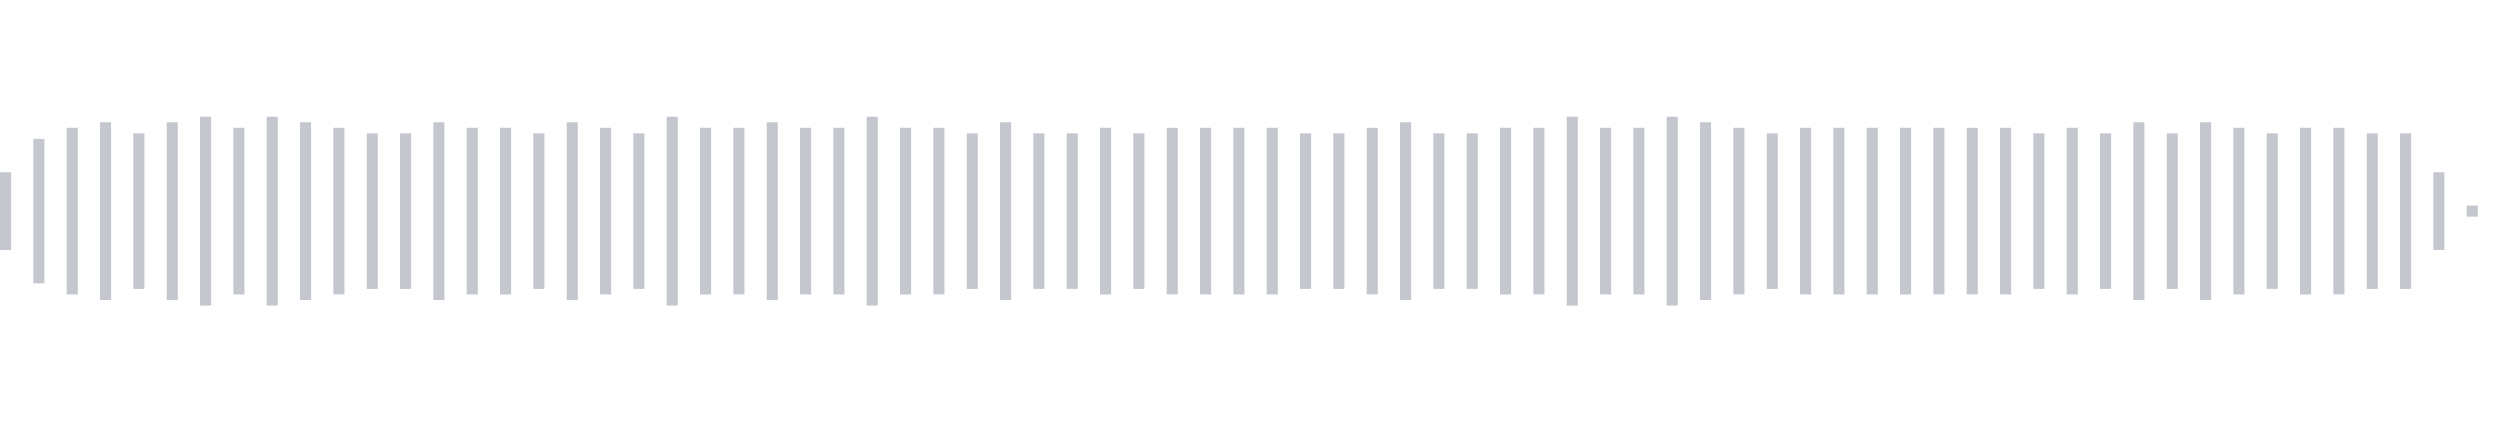 <svg xmlns="http://www.w3.org/2000/svg" xmlns:xlink="http://www.w3/org/1999/xlink" viewBox="0 0 225 38" preserveAspectRatio="none" width="100%" height="100%" fill="#C4C8CE"><g id="waveform-1c9498b4-a26b-4f44-9032-ac8f70aaebdb"><rect x="0" y="15.5" width="1" height="7"/><rect x="3" y="12.5" width="1" height="13"/><rect x="6" y="11.5" width="1" height="15"/><rect x="9" y="11.0" width="1" height="16"/><rect x="12" y="12.0" width="1" height="14"/><rect x="15" y="11.0" width="1" height="16"/><rect x="18" y="10.5" width="1" height="17"/><rect x="21" y="11.5" width="1" height="15"/><rect x="24" y="10.5" width="1" height="17"/><rect x="27" y="11.0" width="1" height="16"/><rect x="30" y="11.5" width="1" height="15"/><rect x="33" y="12.0" width="1" height="14"/><rect x="36" y="12.0" width="1" height="14"/><rect x="39" y="11.0" width="1" height="16"/><rect x="42" y="11.5" width="1" height="15"/><rect x="45" y="11.5" width="1" height="15"/><rect x="48" y="12.0" width="1" height="14"/><rect x="51" y="11.0" width="1" height="16"/><rect x="54" y="11.5" width="1" height="15"/><rect x="57" y="12.0" width="1" height="14"/><rect x="60" y="10.5" width="1" height="17"/><rect x="63" y="11.5" width="1" height="15"/><rect x="66" y="11.5" width="1" height="15"/><rect x="69" y="11.0" width="1" height="16"/><rect x="72" y="11.5" width="1" height="15"/><rect x="75" y="11.5" width="1" height="15"/><rect x="78" y="10.5" width="1" height="17"/><rect x="81" y="11.5" width="1" height="15"/><rect x="84" y="11.5" width="1" height="15"/><rect x="87" y="12.0" width="1" height="14"/><rect x="90" y="11.0" width="1" height="16"/><rect x="93" y="12.0" width="1" height="14"/><rect x="96" y="12.0" width="1" height="14"/><rect x="99" y="11.5" width="1" height="15"/><rect x="102" y="12.0" width="1" height="14"/><rect x="105" y="11.5" width="1" height="15"/><rect x="108" y="11.5" width="1" height="15"/><rect x="111" y="11.5" width="1" height="15"/><rect x="114" y="11.5" width="1" height="15"/><rect x="117" y="12.0" width="1" height="14"/><rect x="120" y="12.0" width="1" height="14"/><rect x="123" y="11.5" width="1" height="15"/><rect x="126" y="11.0" width="1" height="16"/><rect x="129" y="12.0" width="1" height="14"/><rect x="132" y="12.0" width="1" height="14"/><rect x="135" y="11.5" width="1" height="15"/><rect x="138" y="11.5" width="1" height="15"/><rect x="141" y="10.5" width="1" height="17"/><rect x="144" y="11.5" width="1" height="15"/><rect x="147" y="11.5" width="1" height="15"/><rect x="150" y="10.5" width="1" height="17"/><rect x="153" y="11.0" width="1" height="16"/><rect x="156" y="11.5" width="1" height="15"/><rect x="159" y="12.0" width="1" height="14"/><rect x="162" y="11.5" width="1" height="15"/><rect x="165" y="11.5" width="1" height="15"/><rect x="168" y="11.5" width="1" height="15"/><rect x="171" y="11.5" width="1" height="15"/><rect x="174" y="11.5" width="1" height="15"/><rect x="177" y="11.5" width="1" height="15"/><rect x="180" y="11.5" width="1" height="15"/><rect x="183" y="12.0" width="1" height="14"/><rect x="186" y="11.5" width="1" height="15"/><rect x="189" y="12.0" width="1" height="14"/><rect x="192" y="11.0" width="1" height="16"/><rect x="195" y="12.0" width="1" height="14"/><rect x="198" y="11.0" width="1" height="16"/><rect x="201" y="11.5" width="1" height="15"/><rect x="204" y="12.0" width="1" height="14"/><rect x="207" y="11.5" width="1" height="15"/><rect x="210" y="11.5" width="1" height="15"/><rect x="213" y="12.0" width="1" height="14"/><rect x="216" y="12.0" width="1" height="14"/><rect x="219" y="15.5" width="1" height="7"/><rect x="222" y="18.5" width="1" height="1"/></g></svg>
